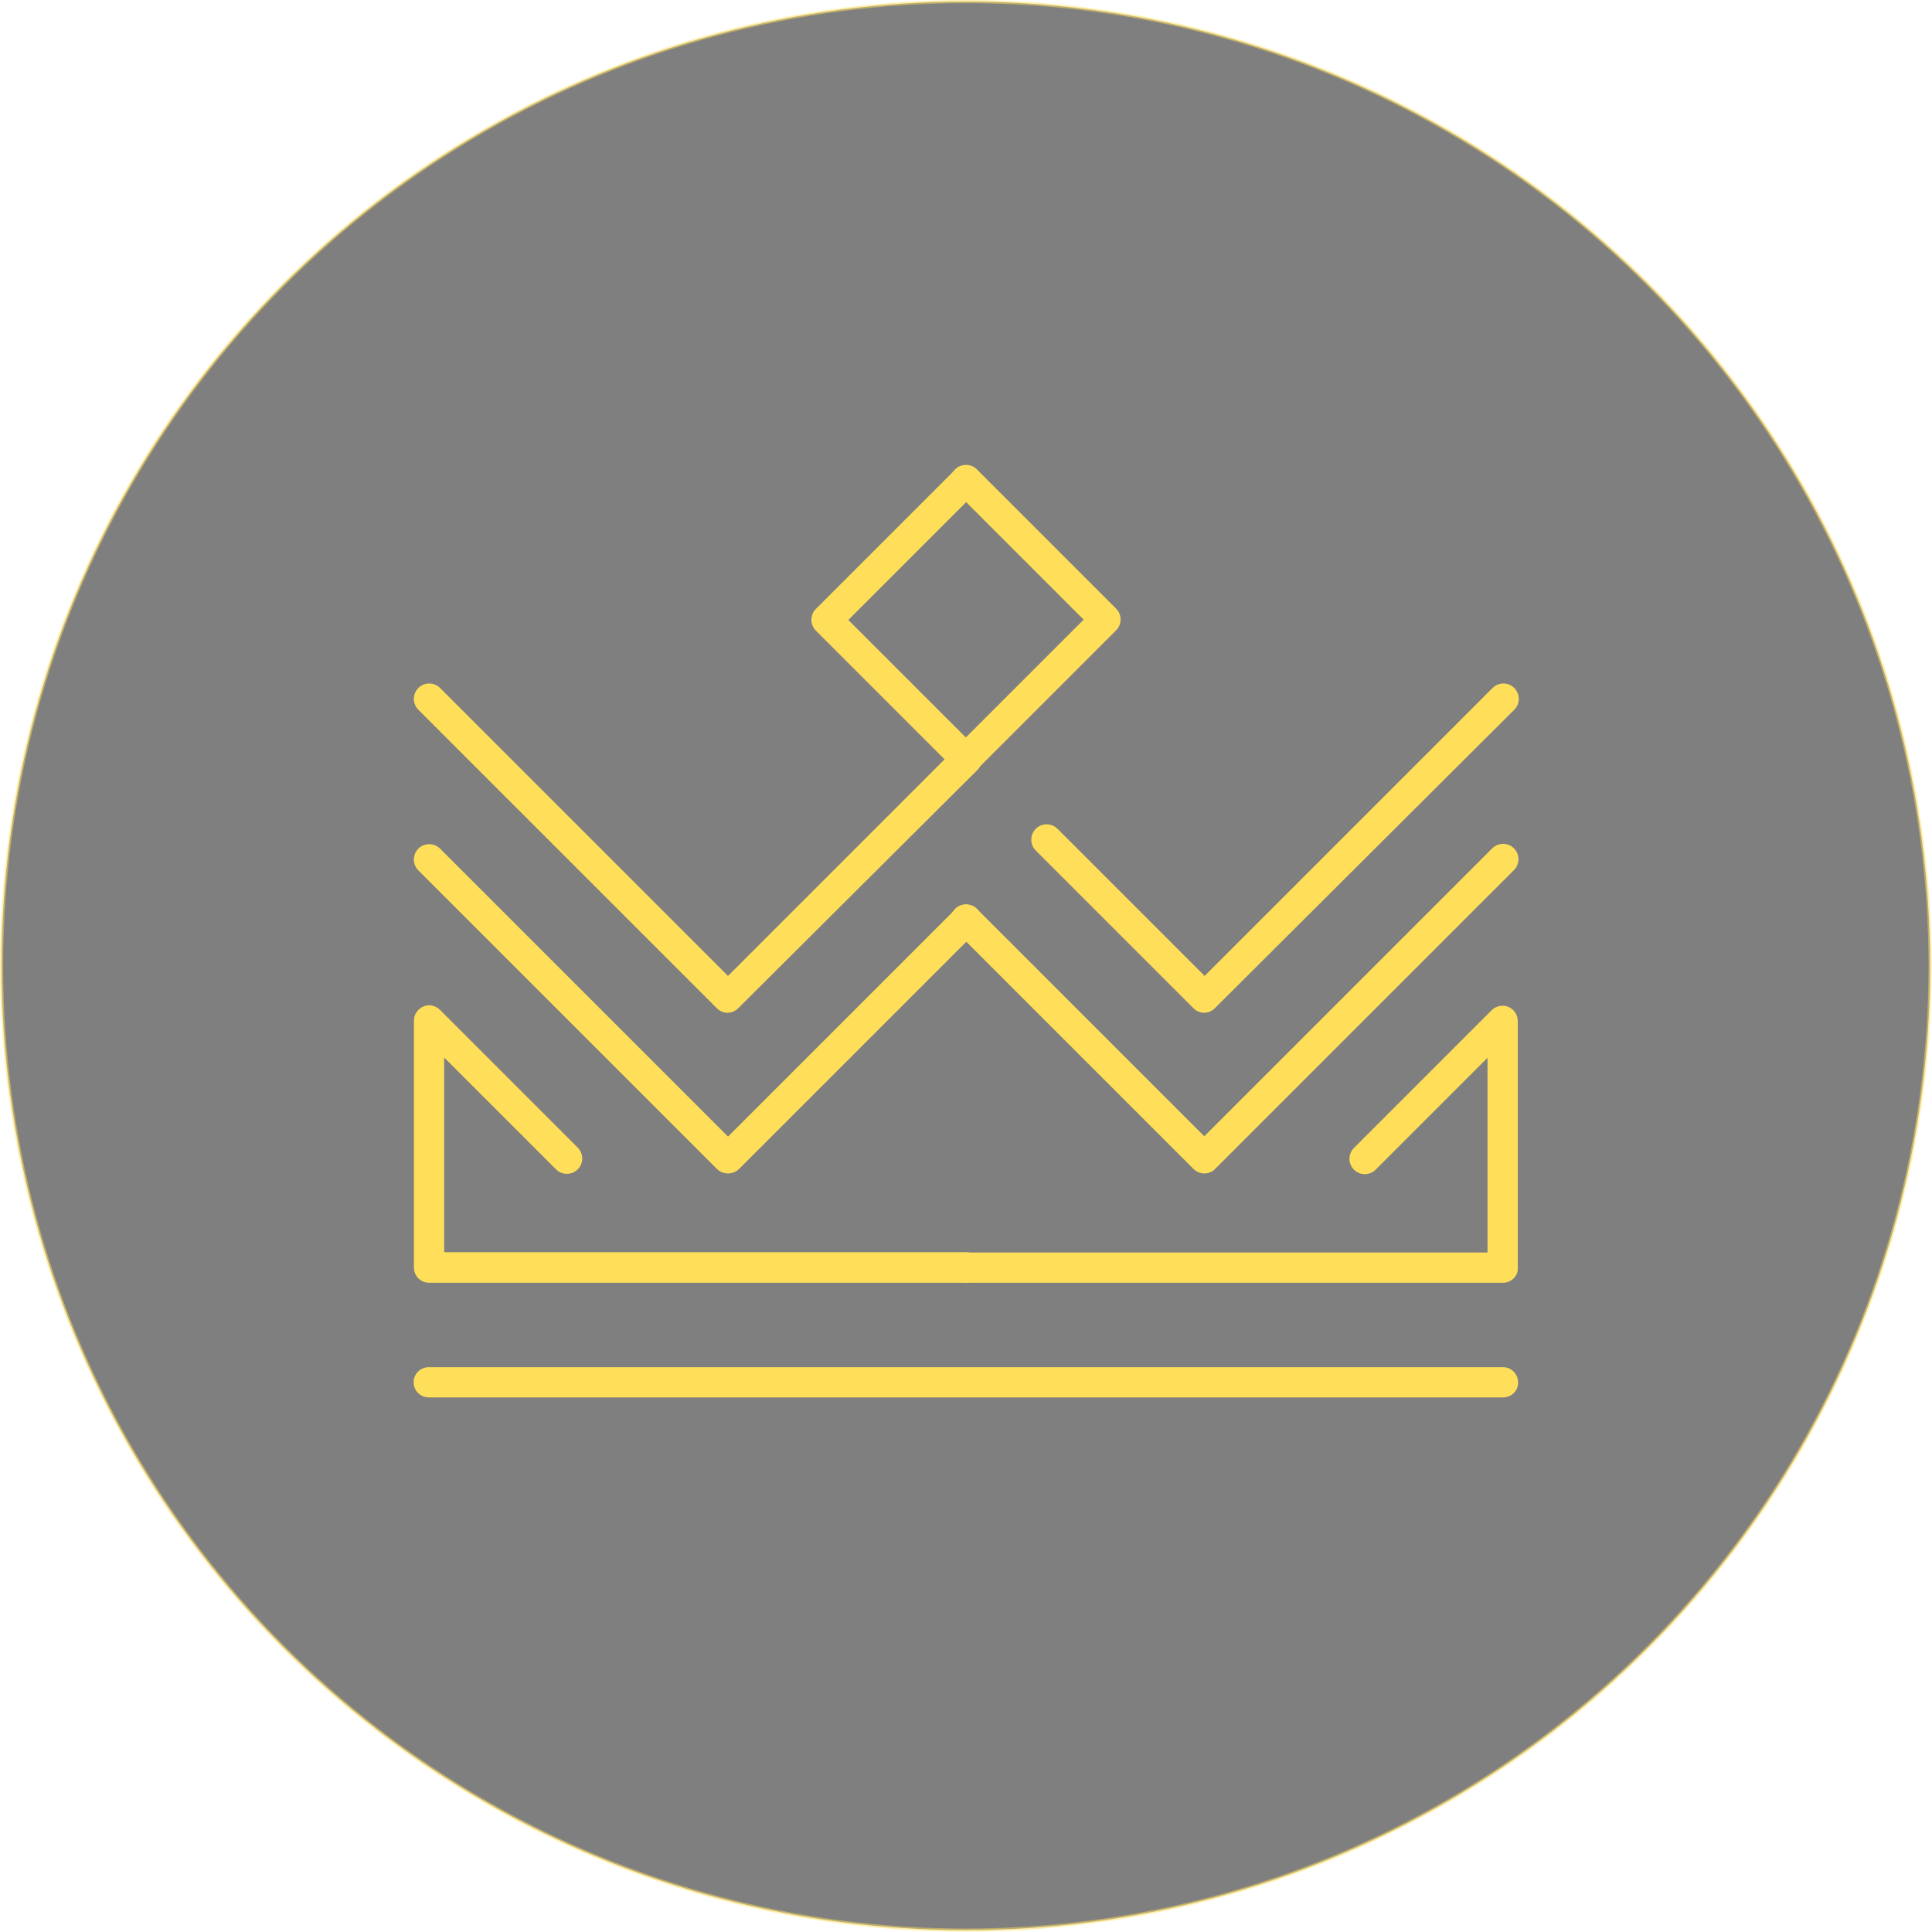 <svg xmlns="http://www.w3.org/2000/svg" xmlns:xlink="http://www.w3.org/1999/xlink" id="Layer_1" x="0px" y="0px" viewBox="0 0 613.3 613.3" style="enable-background:new 0 0 613.3 613.3;" xml:space="preserve"><circle style="opacity:0.5;stroke:#FFDE59;stroke-miterlimit:10;" cx="306.6" cy="306.6" r="306.1"></circle><g>	<g>		<g>			<g>				<path style="fill:#FFDE59;" d="M231,321.5c-1.3,0-2.5-0.5-3.4-1.4l-94.8-94.8c-1.9-1.9-1.9-5,0-6.9c1.9-1.9,5-1.9,6.9,0     l91.4,91.4l72.2-72.2c1.9-1.9,5-1.9,6.9,0c1.9,1.9,1.9,5,0,6.9L234.4,320C233.5,320.9,232.3,321.5,231,321.5z"></path>			</g>			<g>				<path style="fill:#FFDE59;" d="M306.6,245.8c-1.2,0-2.5-0.5-3.4-1.4c-1.9-1.9-1.9-5,0-6.9l40.8-40.8l-40.8-40.8     c-1.9-1.9-1.9-5,0-6.9c1.9-1.9,5-1.9,6.9,0l44.2,44.2c1.9,1.9,1.9,5,0,6.9l-44.2,44.2C309.1,245.3,307.9,245.8,306.6,245.8z"></path>			</g>			<g>				<path style="fill:#FFDE59;" d="M382.3,321.5c-1.3,0-2.5-0.5-3.4-1.4l-50.1-50.1c-1.9-1.9-1.9-5,0-6.9c1.9-1.9,5-1.9,6.9,0     l46.7,46.7l91.4-91.4c1.9-1.9,5-1.9,6.9,0c1.9,1.9,1.9,5,0,6.9L385.7,320C384.8,320.9,383.6,321.5,382.3,321.5z"></path>			</g>			<g>				<path style="fill:#FFDE59;" d="M306.6,245.8c-1.2,0-2.5-0.5-3.4-1.4L259,200.2c-1.9-1.9-1.9-5,0-6.9l44.2-44.2     c1.9-1.9,5-1.9,6.9,0c1.9,1.9,1.9,5,0,6.9l-40.8,40.8l40.8,40.8c1.9,1.9,1.9,5,0,6.9C309.1,245.3,307.9,245.8,306.6,245.8z"></path>			</g>		</g>		<g>			<path style="fill:#FFDE59;" d="M477.1,443.6h-341c-2.7,0-4.8-2.2-4.8-4.8c0-2.7,2.2-4.8,4.8-4.8h341c2.7,0,4.8,2.2,4.8,4.8    C482,441.5,479.8,443.6,477.1,443.6z"></path>		</g>		<g>			<path style="fill:#FFDE59;" d="M231,372.5c-1.2,0-2.5-0.5-3.4-1.4l-94.8-94.8c-1.9-1.9-1.9-5,0-6.9c1.9-1.9,5-1.9,6.9,0    l91.4,91.4l72.2-72.2c1.9-1.9,5-1.9,6.9,0c1.9,1.9,1.9,5,0,6.9l-75.7,75.7C233.5,372.1,232.2,372.5,231,372.5z"></path>		</g>		<g>			<path style="fill:#FFDE59;" d="M382.3,372.5c-1.2,0-2.5-0.5-3.4-1.4l-75.7-75.7c-1.9-1.9-1.9-5,0-6.9c1.9-1.9,5-1.9,6.9,0    l72.2,72.2l91.4-91.4c1.9-1.9,5-1.9,6.9,0c1.9,1.9,1.9,5,0,6.9l-94.8,94.8C384.8,372.1,383.5,372.5,382.3,372.5z"></path>		</g>		<g>			<path style="fill:#FFDE59;" d="M306.6,407.2H136.2c-2.7,0-4.8-2.2-4.8-4.8V324c0-2,1.2-3.7,3-4.5c1.8-0.8,3.9-0.3,5.3,1.1    l43.7,43.7c1.9,1.9,1.9,5,0,6.9c-1.9,1.9-5,1.9-6.9,0L141,335.7v61.8h165.6c2.7,0,4.8,2.2,4.8,4.8    C311.5,405,309.3,407.2,306.6,407.2z"></path>		</g>		<g>			<path style="fill:#FFDE59;" d="M477.1,407.2H306.6c-2.7,0-4.8-2.2-4.8-4.8c0-2.7,2.2-4.8,4.8-4.8h165.6v-61.8l-35.5,35.5    c-1.9,1.9-5,1.9-6.9,0c-1.9-1.9-1.9-5,0-6.9l43.7-43.7c1.4-1.4,3.5-1.8,5.3-1.1c1.8,0.8,3,2.5,3,4.5v78.4    C482,405,479.8,407.2,477.1,407.2z"></path>		</g>	</g></g></svg>